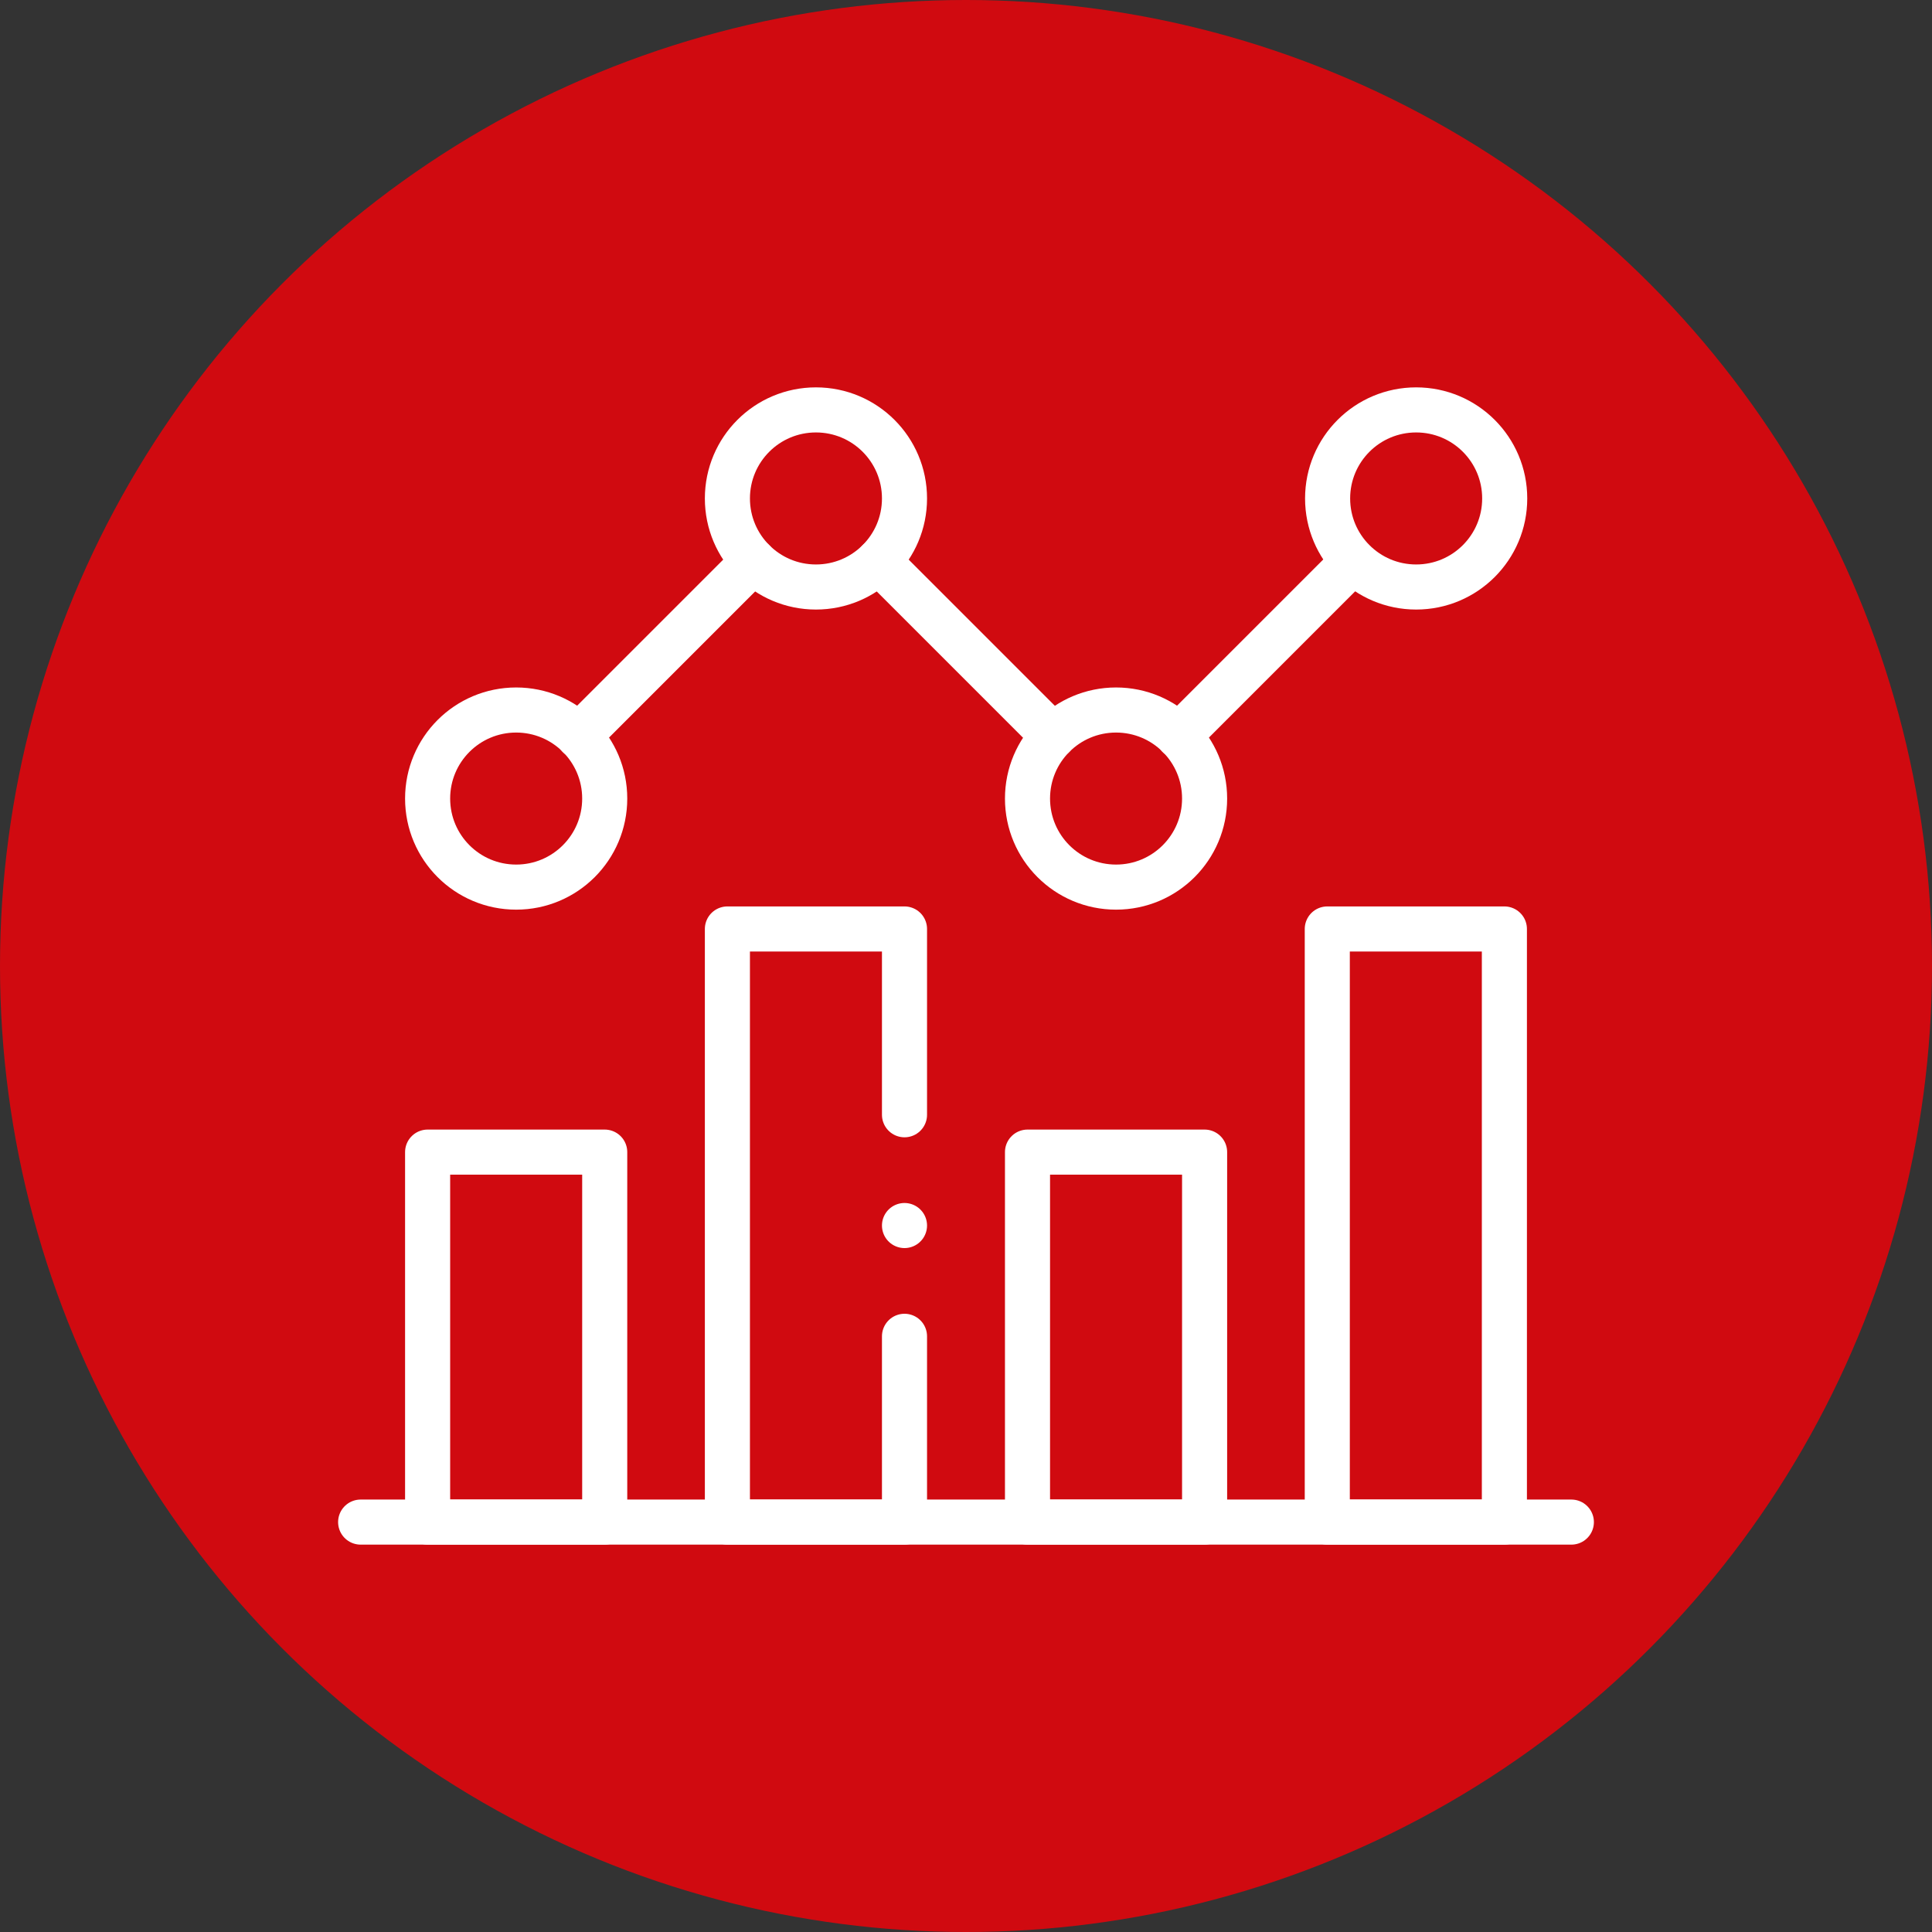 <?xml version="1.0" encoding="UTF-8"?><svg id="Capa_1" xmlns="http://www.w3.org/2000/svg" viewBox="0 0 60 60"><rect x="0" y="0" width="60" height="60" fill="#333333" stroke="none"/><defs><style>.cls-1{fill:none;stroke:#fff;stroke-linecap:round;stroke-linejoin:round;stroke-width:1.4px;}.cls-2{fill:#d00a10;}</style></defs><circle class="cls-2" cx="30" cy="30" r="30"/><g id="g1528"><g id="g1534"><path id="path1536" class="cls-1" d="M11.2,47.27H48.8"/></g><path id="path1538" class="cls-1" d="M18.78,35.78h-5.5v11.49h5.5v-11.49Z"/><path id="path1540" class="cls-1" d="M41.22,28.85h5.5v18.42h-5.5V28.85Z"/><g id="g1542"><path id="path1544" class="cls-1" d="M28.09,41.5v5.77h-5.5V28.85h5.5v5.77"/></g><path id="path1546" class="cls-1" d="M31.91,35.78h5.5v11.49h-5.5v-11.49Z"/><g id="g1548"><path id="path1550" class="cls-1" d="M18.78,24.8c0-1.52-1.23-2.75-2.75-2.75s-2.75,1.23-2.75,2.75,1.23,2.75,2.75,2.75,2.75-1.23,2.75-2.75Z"/></g><g id="g1552"><path id="path1554" class="cls-1" d="M37.41,24.8c0-1.52-1.23-2.75-2.75-2.75s-2.75,1.23-2.75,2.75,1.23,2.75,2.75,2.75,2.75-1.23,2.75-2.75Z"/></g><g id="g1556"><path id="path1558" class="cls-1" d="M28.09,15.48c0-1.52-1.23-2.75-2.75-2.75s-2.75,1.23-2.75,2.75,1.23,2.75,2.75,2.75,2.75-1.23,2.75-2.75Z"/></g><g id="g1560"><path id="path1562" class="cls-1" d="M46.73,15.48c0-1.52-1.23-2.75-2.75-2.75s-2.75,1.23-2.75,2.75,1.23,2.75,2.75,2.75,2.75-1.23,2.75-2.75Z"/></g><g id="g1564"><path id="path1566" class="cls-1" d="M17.97,22.86l5.43-5.43"/></g><g id="g1568"><path id="path1570" class="cls-1" d="M32.71,22.86l-5.43-5.43"/></g><g id="g1572"><path id="path1574" class="cls-1" d="M36.6,22.86l5.43-5.43"/></g><g id="g1576"><path id="path1578" class="cls-1" d="M28.09,38.06h0"/></g></g></svg>